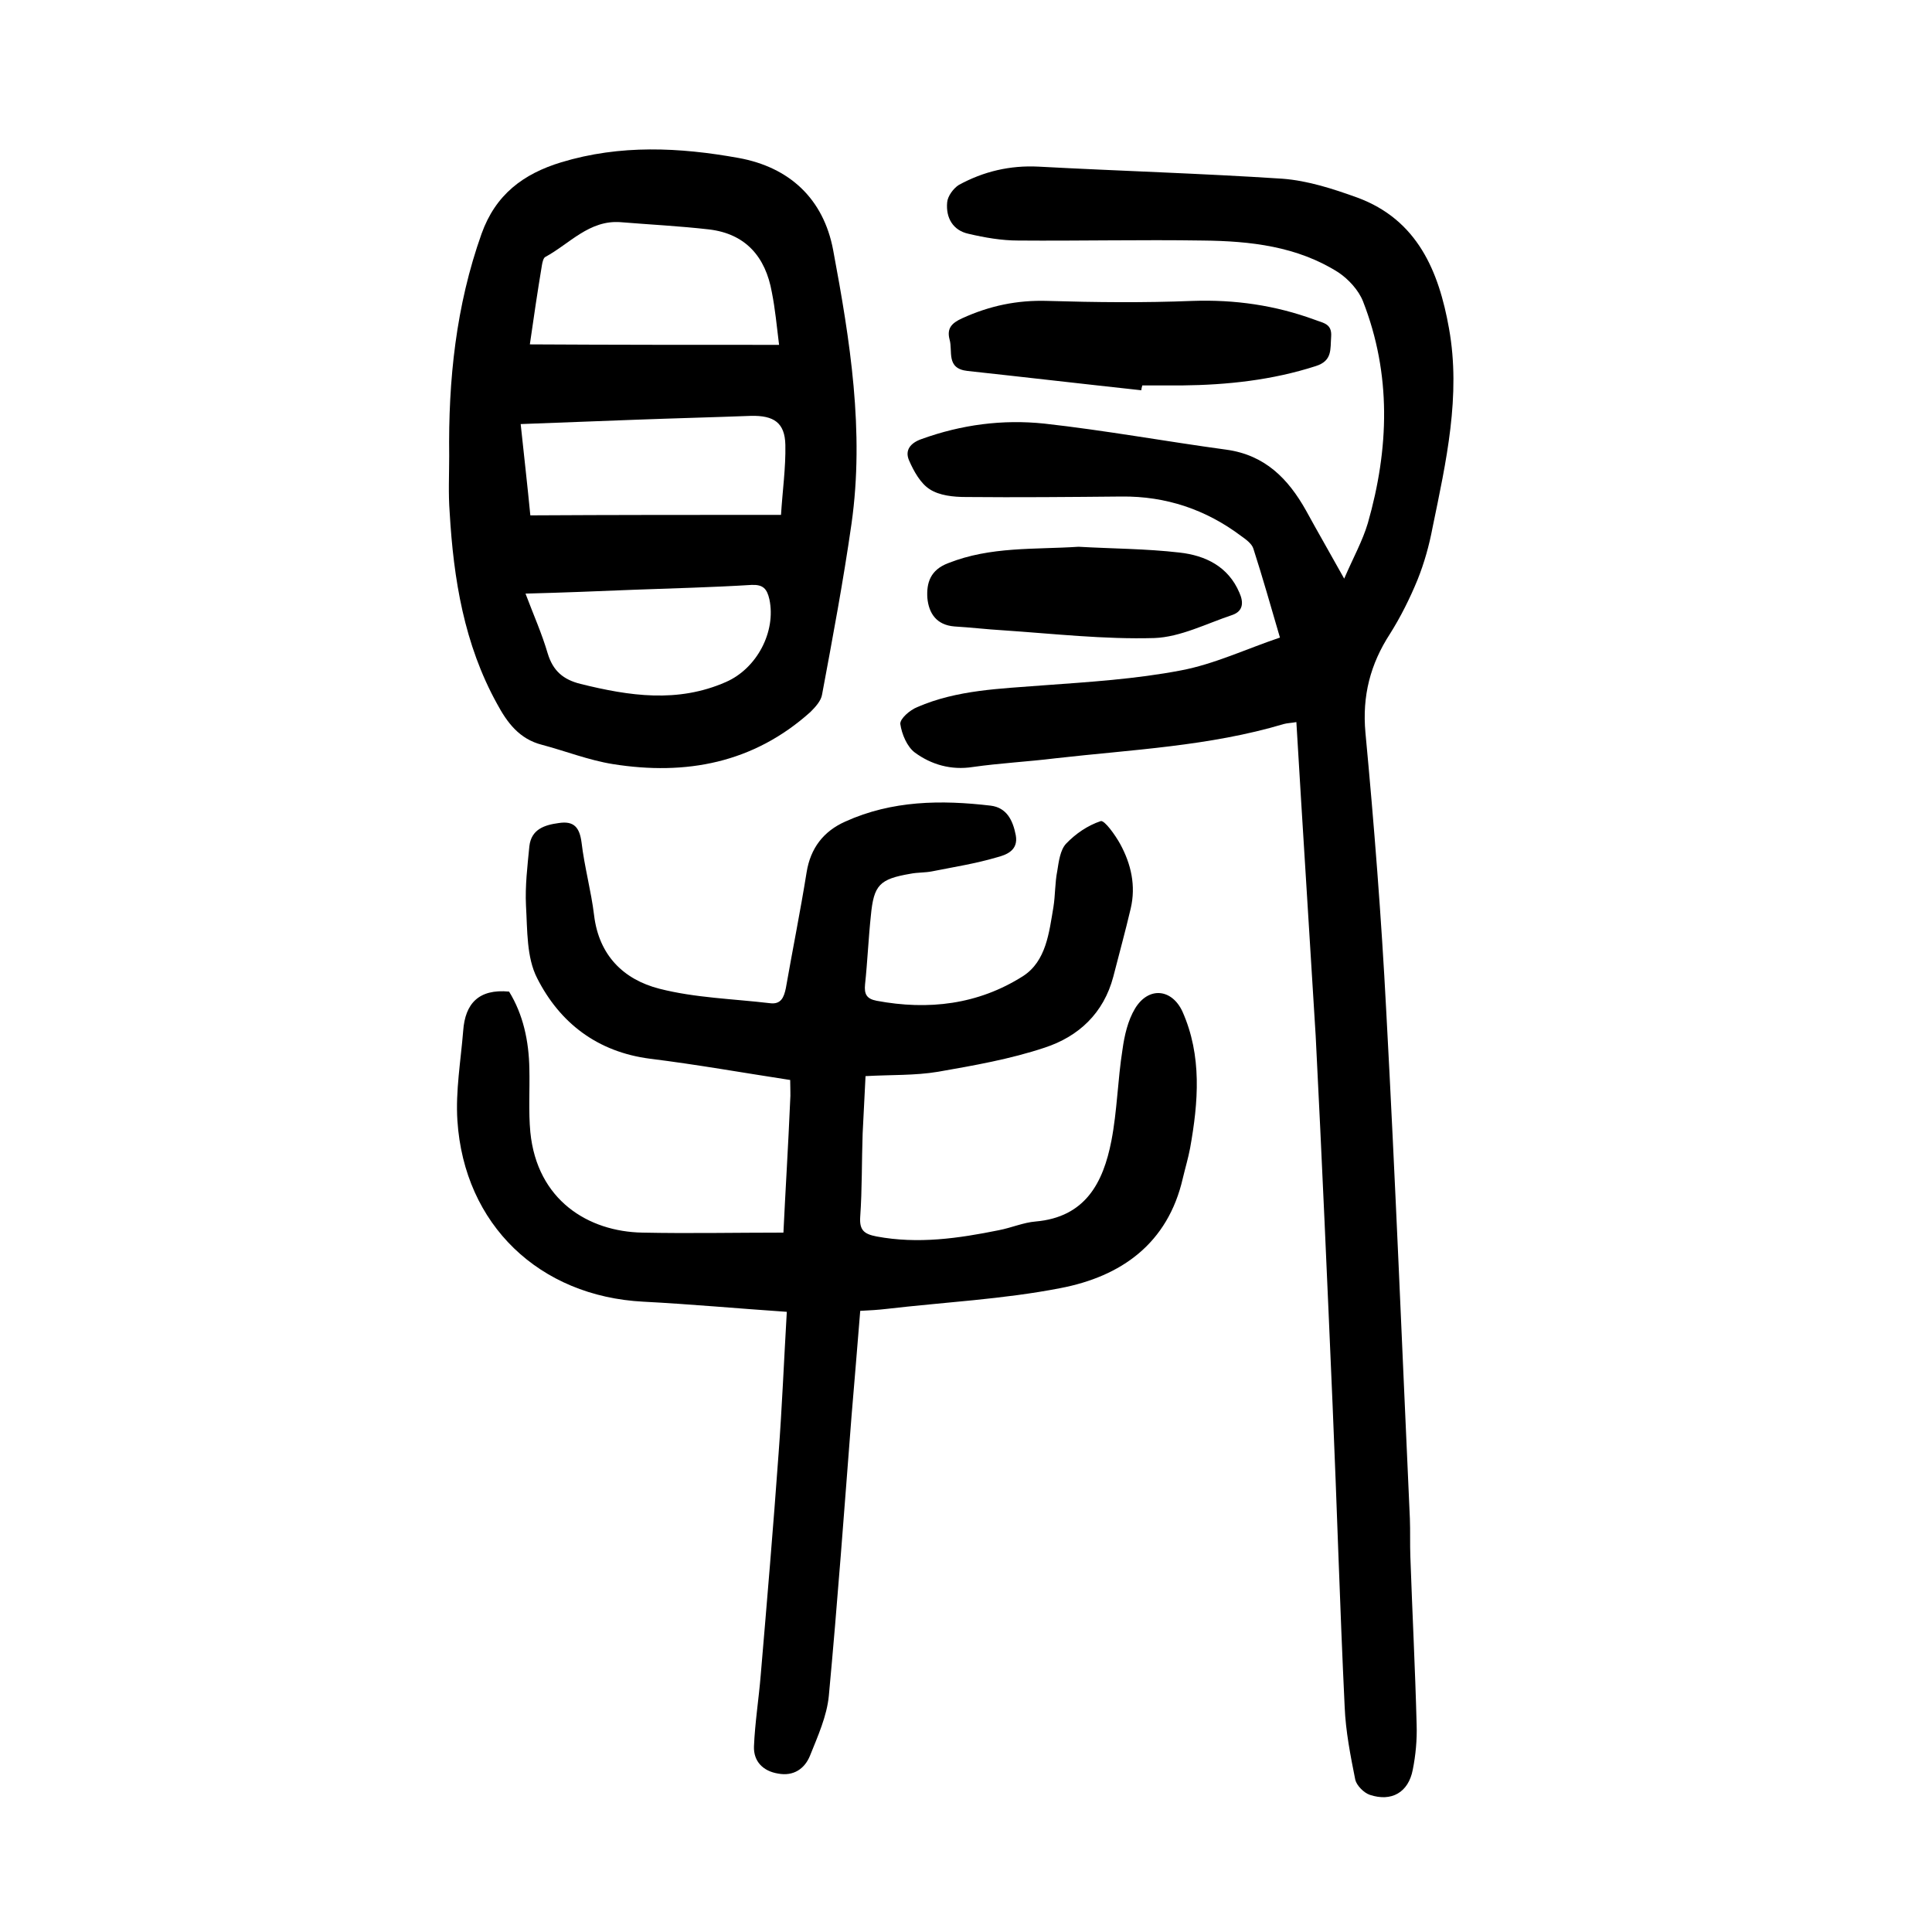 <?xml version="1.0" encoding="utf-8"?>
<svg version="1.1" id="zdic_1" xmlns="http://www.w3.org/2000/svg" xmlns:xlink="http://www.w3.org/1999/xlink" x="0px" y="0px"
	 viewBox="0 0 400 400" style="enable-background:new 0 0 400 400;" xml:space="preserve">
<g>
	<path d="M268.4,149.5c-1.1,0.2-1.9,0.2-2.6,0.4c-15.4,4.6-31.5,5.3-47.3,7.1c-5.7,0.7-11.5,1-17.1,1.8c-4.5,0.7-8.6-0.5-12-3
		c-1.6-1.2-2.7-3.8-3-5.9c-0.1-1.1,2-2.9,3.5-3.5c8.3-3.6,17.2-3.8,26-4.5c9.6-0.7,19.2-1.3,28.6-3.1c6.9-1.3,13.4-4.4,20.5-6.8
		c-1.9-6.5-3.6-12.5-5.5-18.4c-0.3-1-1.5-1.9-2.5-2.6c-7.3-5.5-15.6-8.3-24.8-8.2c-10.7,0.1-21.5,0.2-32.2,0.1
		c-2.6,0-5.5-0.3-7.5-1.6c-1.9-1.2-3.3-3.7-4.3-6c-0.9-2.1,0.3-3.6,2.6-4.4c8.3-3,16.8-4.1,25.4-3.2c12.6,1.4,25.2,3.7,37.7,5.4
		c8,1.1,12.8,6,16.5,12.6c2.4,4.4,4.9,8.7,7.9,14.1c1.9-4.4,3.8-7.8,4.9-11.5c4.4-15.4,4.9-30.8-1-45.9c-0.9-2.3-3-4.6-5.1-6
		c-8.5-5.4-18.2-6.5-28.1-6.6c-12.7-0.2-25.5,0.1-38.2,0c-3.4,0-6.9-0.6-10.3-1.4c-3.2-0.7-4.7-3.3-4.4-6.5c0.1-1.3,1.3-2.9,2.4-3.6
		c5.1-2.8,10.6-4.1,16.5-3.8c16.8,0.9,33.7,1.4,50.5,2.5c5.3,0.4,10.5,2.1,15.5,3.9c12.5,4.6,16.9,15.3,19,27.1
		c2.5,13.9-0.6,27.6-3.4,41.2c-0.7,3.7-1.7,7.3-3.1,10.8c-1.6,3.9-3.5,7.7-5.7,11.2c-4.1,6.3-5.8,12.9-5.1,20.5
		c1.8,19.1,3.3,38.3,4.3,57.5c1.9,35.1,3.3,70.1,4.9,105.2c0.1,2.6,0,5.3,0.1,7.9c0.4,11.6,1,23.2,1.3,34.8c0.1,3.1-0.2,6.3-0.8,9.3
		c-0.9,4.7-4.4,6.7-8.9,5.2c-1.2-0.4-2.7-1.9-3-3.1c-1-5-2-10.1-2.2-15.1c-1-20.8-1.6-41.7-2.5-62.5c-1.1-25.5-2.2-50.9-3.5-76.4
		C271.1,193,269.7,171.5,268.4,149.5z"/>
	<path d="M162.9,271.6c-10.3-0.7-20-1.6-29.7-2.1c-21.5-1.1-37.1-15.9-38.5-37.5c-0.4-6.1,0.7-12.4,1.2-18.6
		c0.4-5.6,3.2-8.7,9.5-8.1c2.9,4.7,4.1,10.2,4.2,16c0.1,4.4-0.2,8.8,0.2,13.1c1.4,14.1,12,20.6,23.2,20.8c9.6,0.2,19.2,0,29.2,0
		c0.4-8.5,1-18,1.4-27.4c0.1-1.2,0-2.4,0-4.2c-9.8-1.5-19.3-3.2-29-4.4c-10.9-1.4-18.7-7.4-23.4-16.7c-2.2-4.3-2-9.9-2.3-15
		c-0.2-4.1,0.3-8.2,0.7-12.3c0.4-3.5,3.1-4.4,6.1-4.8c3.2-0.5,4.3,1,4.7,4c0.6,5.1,2,10.1,2.6,15.1c1,8.3,6.1,13.3,13.5,15.2
		c7.4,1.9,15.3,2.1,22.9,3c2.3,0.3,2.9-1.2,3.3-3.1c1.4-8,3-15.9,4.3-24c0.8-5,3.5-8.5,8-10.5c9.7-4.4,19.9-4.5,30.1-3.3
		c3.3,0.4,4.6,3,5.2,6.1c0.6,3.2-2,4.1-3.9,4.6c-4.4,1.3-8.9,2-13.4,2.9c-1.5,0.3-3,0.2-4.5,0.5c-6.4,1.1-7.6,2.3-8.2,8.7
		c-0.5,4.7-0.7,9.5-1.2,14.2c-0.2,2,0.3,3,2.4,3.4c10.7,2,21,0.8,30.3-5.1c4.8-3.1,5.4-9,6.3-14.3c0.4-2.5,0.3-5,0.8-7.5
		c0.3-1.9,0.6-4.3,1.8-5.6c2-2.1,4.5-3.8,7.2-4.7c0.8-0.2,3,2.9,4,4.7c2.3,4.2,3.3,8.7,2.2,13.4c-1.1,4.7-2.4,9.4-3.6,14.1
		c-2,7.6-7.2,12.4-14.2,14.7c-7.2,2.4-14.7,3.7-22.1,5c-4.8,0.8-9.7,0.6-15,0.9c-0.2,4-0.4,8-0.6,11.9c-0.2,5.7-0.1,11.5-0.5,17.2
		c-0.2,2.8,0.8,3.6,3.4,4.1c8.6,1.6,16.9,0.4,25.3-1.3c2.6-0.5,5.1-1.6,7.6-1.8c10.3-0.9,14-8,15.7-16.7c1.2-6.2,1.3-12.6,2.3-18.9
		c0.4-2.9,1.1-6,2.6-8.5c2.8-4.6,7.6-4.1,9.8,0.6c4.1,9.2,3.3,18.8,1.6,28.3c-0.4,2.1-1,4.1-1.5,6.2c-3.1,13.6-12.8,20.4-25.4,22.8
		c-11.8,2.3-24,2.9-36,4.3c-1.7,0.2-3.4,0.3-5.4,0.4c-0.6,7.5-1.2,14.6-1.8,21.8c-1.5,19.3-2.9,38.6-4.7,57.9
		c-0.4,4.2-2.3,8.4-3.9,12.4c-1.1,2.7-3.4,4.3-6.6,3.7c-3.1-0.5-5.1-2.5-5-5.6c0.2-4.9,1-9.9,1.4-14.8c1.3-15.3,2.6-30.6,3.7-45.9
		C161.9,291.6,162.3,281.9,162.9,271.6z"/>
	<path d="M93,94.4c-0.2-15.7,1.4-31.1,6.7-46c2.9-8.1,8.6-12.4,16.5-14.8c12.2-3.7,24.5-3.1,36.7-0.9c10.5,1.9,17.6,8.4,19.6,19.1
		c3.5,18.7,6.5,37.5,3.8,56.6c-1.7,11.9-3.9,23.6-6.1,35.4c-0.2,1.3-1.4,2.6-2.4,3.6C156,158,142,160.6,126.9,158.2
		c-5-0.8-9.8-2.7-14.7-4c-4.7-1.2-7.2-4.6-9.3-8.5c-6.8-12.3-9-25.8-9.8-39.6C92.8,102.2,93,98.3,93,94.4z M161.3,71.4
		c-0.5-4-0.8-7.4-1.5-10.9c-1.3-7.3-5.4-12.1-13-13c-6.1-0.7-12.2-1-18.3-1.5c-6.5-0.5-10.6,4.5-15.6,7.2c-0.4,0.2-0.6,1.1-0.7,1.7
		c-0.9,5.4-1.7,10.8-2.5,16.4C127,71.4,143.8,71.4,161.3,71.4z M161.7,106.6c0.3-4.9,1-9.8,0.9-14.5c-0.1-4.6-2.4-6.1-7.1-6
		c-8,0.3-15.9,0.5-23.9,0.8c-7.8,0.3-15.6,0.6-23.8,0.9c0.7,6.6,1.4,12.7,2,18.9C127,106.6,143.8,106.6,161.7,106.6z M108.8,122.9
		c1.7,4.5,3.4,8.3,4.6,12.4c1.1,3.6,3.2,5.4,6.8,6.3c10.1,2.5,20.1,4,30.1-0.4c6.4-2.8,10.4-10.4,9-17.1c-0.5-2.2-1.3-3.1-3.7-3
		c-8.1,0.5-16.2,0.7-24.3,1C123.9,122.4,116.6,122.7,108.8,122.9z"/>
	<path d="M236.3,80.8c-12-1.3-24-2.7-36-4c-4.5-0.5-3-4.1-3.7-6.5c-0.6-2.3,0.4-3.4,2.6-4.4c5.7-2.6,11.4-3.8,17.7-3.6
		c10,0.3,20,0.4,30,0c8.8-0.3,17.1,0.9,25.3,3.9c1.8,0.7,3.6,0.8,3.4,3.5c-0.2,2.6,0.3,5-3.2,6.1c-9,2.9-18.3,3.9-27.7,4
		c-2.7,0-5.5,0-8.2,0C236.4,80.2,236.3,80.5,236.3,80.8z"/>
	<path d="M223.3,113.2c7,0.4,14,0.4,20.9,1.2c5.4,0.6,10.1,2.9,12.4,8.3c0.9,2,0.8,3.8-1.4,4.6c-5.4,1.8-10.8,4.6-16.2,4.8
		c-10.4,0.3-20.9-0.9-31.3-1.6c-3.4-0.2-6.7-0.6-10.1-0.8c-3.7-0.3-5.3-2.7-5.6-5.9c-0.2-3.1,0.6-5.8,4.3-7.2
		C205.1,113.1,214.2,113.8,223.3,113.2z"/>
</g>
</svg>
